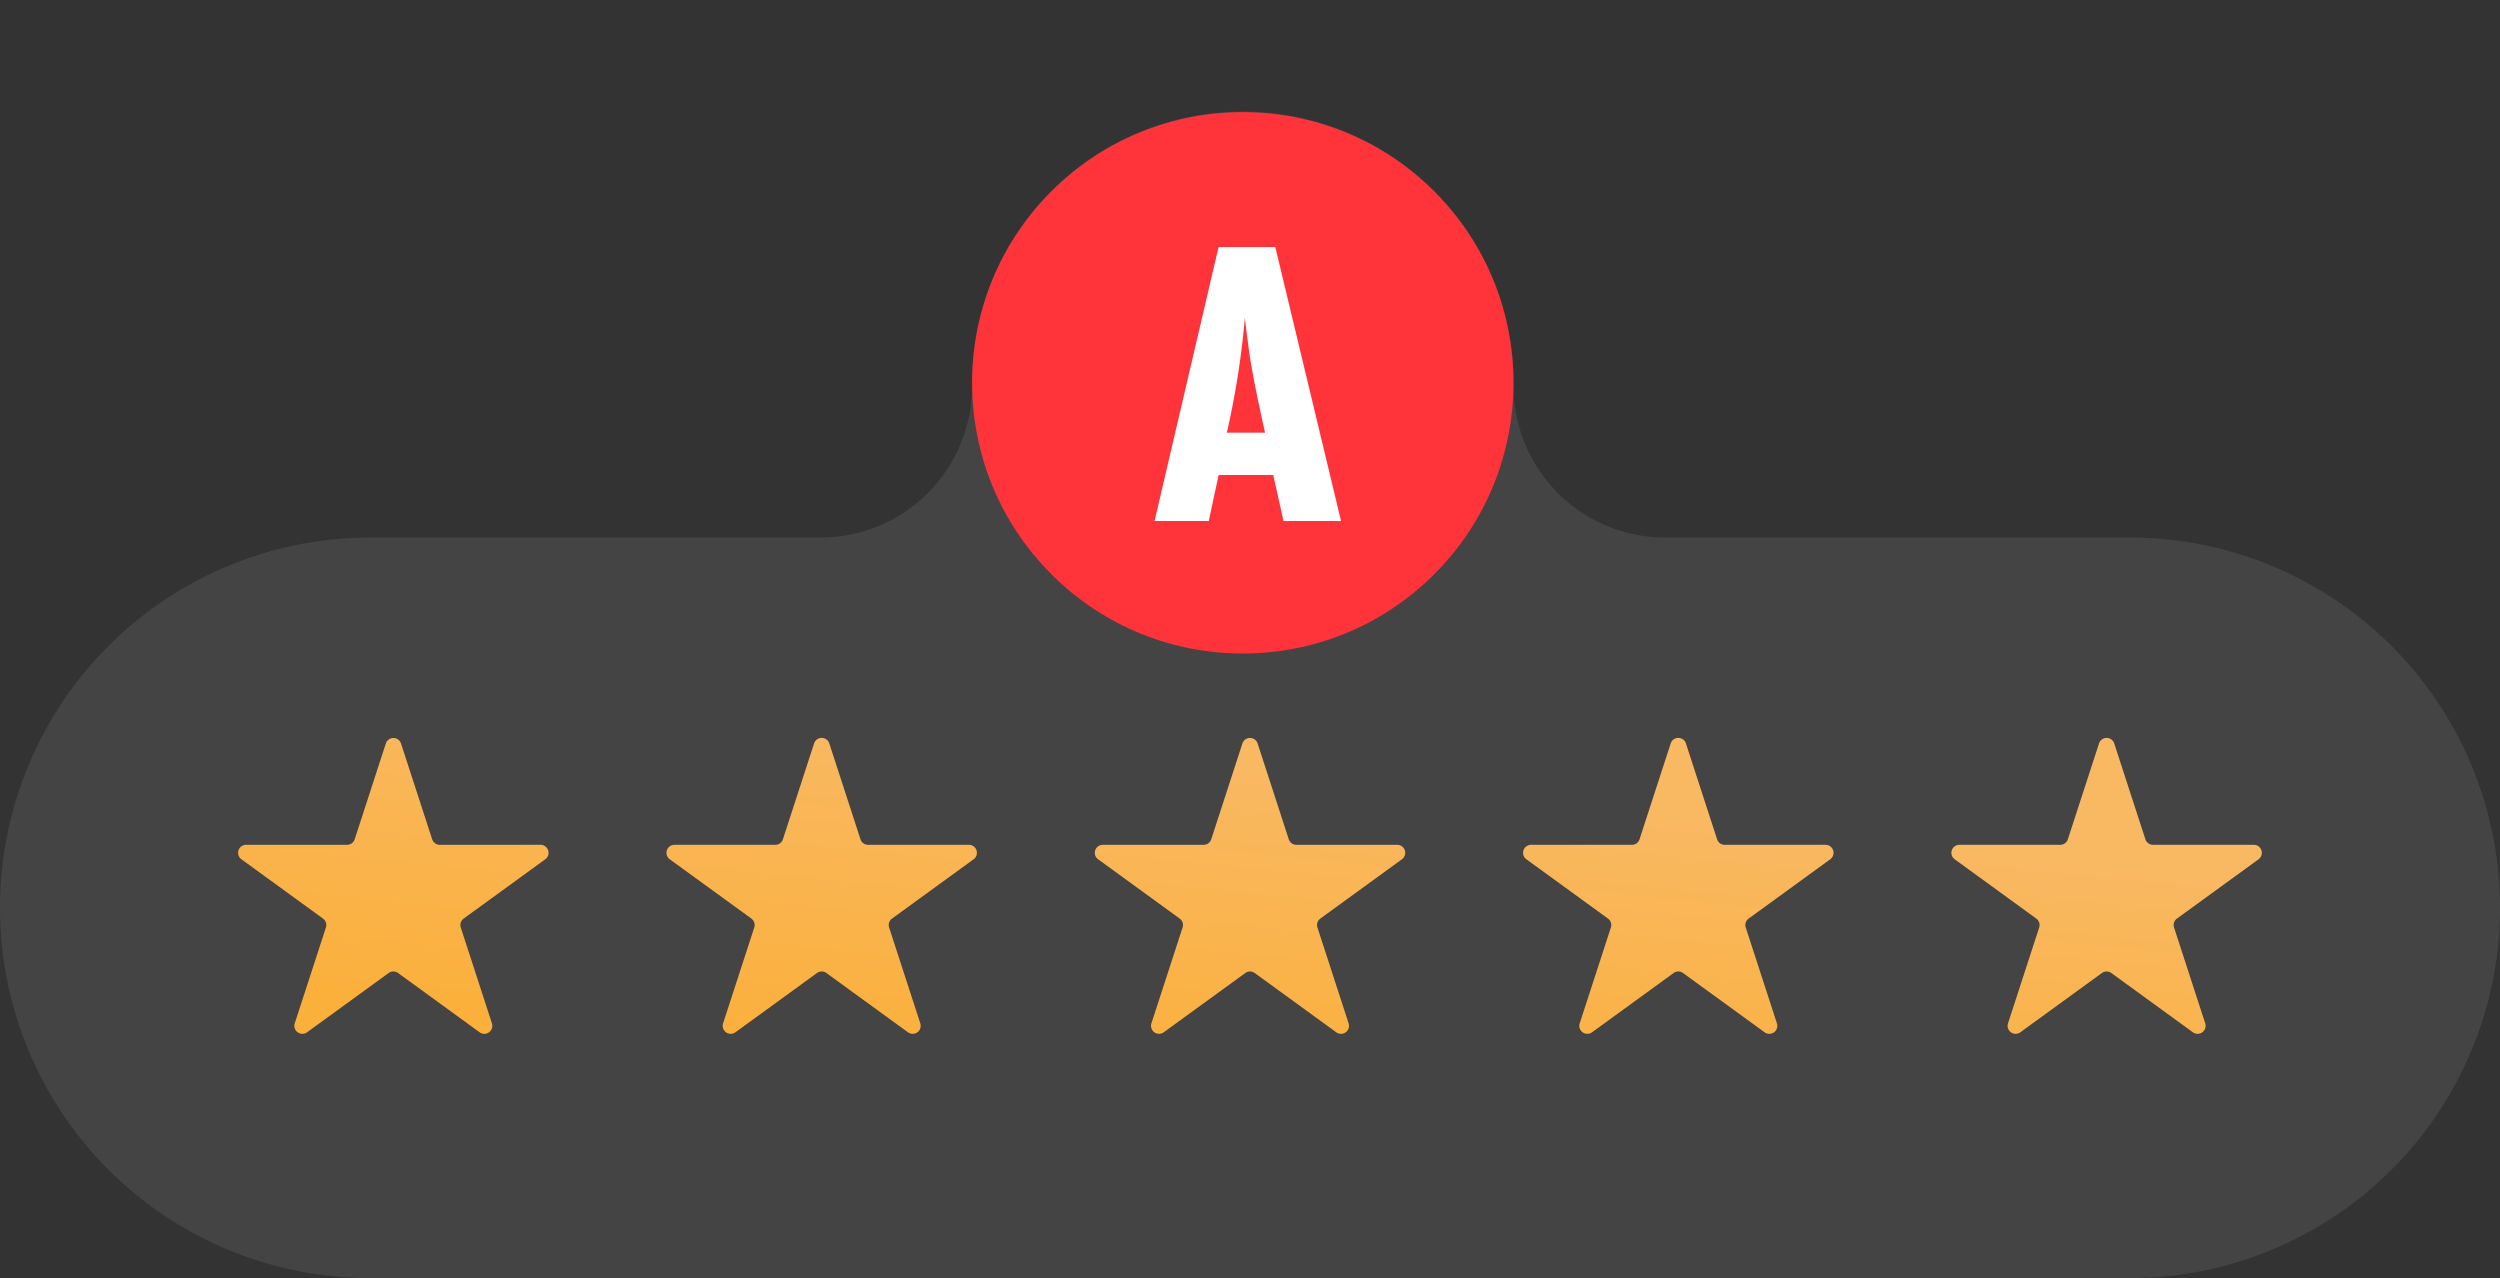 <svg xmlns="http://www.w3.org/2000/svg" xmlns:xlink="http://www.w3.org/1999/xlink" width="156.268" height="79.891" viewBox="0 0 156.268 79.891"><rect x="0" y="0" width="156.268" height="79.891" fill="#333333" stroke="none"/><defs><style>.a{fill:#444;}.b{fill:#ff333a;}.c{fill:url(#a);}.d{fill:url(#b);}.e{fill:url(#c);}.f{fill:url(#d);}.g{fill:url(#e);}.h{fill:#fff;}</style><linearGradient id="a" x1="0.383" y1="1.513" x2="0.496" y2="0.431" gradientUnits="objectBoundingBox"><stop offset="0" stop-color="#fbb03b"/><stop offset="1" stop-color="#f9b862"/></linearGradient><linearGradient id="b" x1="0.399" y1="1.357" x2="0.512" y2="0.275" xlink:href="#a"/><linearGradient id="c" x1="0.415" y1="1.201" x2="0.528" y2="0.119" xlink:href="#a"/><linearGradient id="d" x1="0.432" y1="1.045" x2="0.544" y2="-0.038" xlink:href="#a"/><linearGradient id="e" x1="0.448" y1="0.888" x2="0.561" y2="-0.194" xlink:href="#a"/></defs><g transform="translate(-434.947 -181.471)"><path class="a" d="M434.947,281.575a23.146,23.146,0,0,1,23.146-23.146h28.132a9.473,9.473,0,0,0,9.485-9.524c0-.049,0-.1,0-.146a16.921,16.921,0,0,1,33.842-.075q0,.118,0,.235a9.485,9.485,0,0,0,9.519,9.51h29a23.145,23.145,0,0,1,23.145,23.146h0A23.145,23.145,0,0,1,568.07,304.72H458.092a23.146,23.146,0,0,1-23.146-23.146Z" transform="translate(0 -43.358)"/><circle class="b" cx="16.921" cy="16.921" r="16.921" transform="translate(488.701 205.401) rotate(-45)"/><g transform="translate(449.828 227.591)"><path class="c" d="M1321.618,513.231l1.951,6a.5.5,0,0,0,.473.344h6.313a.5.5,0,0,1,.292.9l-5.107,3.711a.5.5,0,0,0-.181.556l1.951,6a.5.5,0,0,1-.766.556l-5.107-3.711a.5.5,0,0,0-.585,0l-5.107,3.711a.5.5,0,0,1-.766-.556l1.951-6a.5.5,0,0,0-.181-.556l-5.107-3.711a.5.5,0,0,1,.293-.9h6.313a.5.5,0,0,0,.473-.344l1.951-6A.5.5,0,0,1,1321.618,513.231Z" transform="translate(-1204.347 -512.888)"/><path class="d" d="M1129.23,513.231l1.951,6a.5.5,0,0,0,.473.344h6.313a.5.5,0,0,1,.292.9l-5.107,3.711a.5.5,0,0,0-.181.556l1.951,6a.5.5,0,0,1-.766.556l-5.107-3.711a.5.5,0,0,0-.585,0l-5.107,3.711a.5.5,0,0,1-.766-.556l1.951-6a.5.5,0,0,0-.181-.556l-5.107-3.711a.5.5,0,0,1,.292-.9h6.313a.5.5,0,0,0,.473-.344l1.951-6A.5.5,0,0,1,1129.23,513.231Z" transform="translate(-1038.731 -512.888)"/><path class="e" d="M936.842,513.231l1.951,6a.5.5,0,0,0,.473.344h6.313a.5.5,0,0,1,.292.9l-5.107,3.711a.5.5,0,0,0-.18.556l1.951,6a.5.5,0,0,1-.766.556l-5.107-3.711a.5.5,0,0,0-.585,0l-5.107,3.711a.5.5,0,0,1-.765-.556l1.951-6a.5.5,0,0,0-.181-.556l-5.107-3.711a.5.5,0,0,1,.292-.9h6.313a.5.5,0,0,0,.473-.344l1.951-6A.5.5,0,0,1,936.842,513.231Z" transform="translate(-873.116 -512.888)"/><path class="f" d="M744.454,513.231l1.951,6a.5.5,0,0,0,.473.344h6.313a.5.5,0,0,1,.292.9l-5.107,3.711a.5.5,0,0,0-.181.556l1.951,6a.5.5,0,0,1-.766.556l-5.107-3.711a.5.5,0,0,0-.585,0l-5.107,3.711a.5.5,0,0,1-.766-.556l1.951-6a.5.5,0,0,0-.181-.556l-5.107-3.711a.5.5,0,0,1,.292-.9h6.313a.5.5,0,0,0,.473-.344l1.951-6A.5.5,0,0,1,744.454,513.231Z" transform="translate(-707.5 -512.888)"/><path class="g" d="M552.066,513.231l1.951,6a.5.5,0,0,0,.473.344H560.8a.5.5,0,0,1,.292.9l-5.107,3.711a.5.5,0,0,0-.181.556l1.951,6a.5.5,0,0,1-.766.556l-5.107-3.711a.5.5,0,0,0-.585,0l-5.107,3.711a.5.5,0,0,1-.766-.556l1.951-6a.5.5,0,0,0-.181-.556l-5.107-3.711a.5.5,0,0,1,.292-.9H548.7a.5.5,0,0,0,.473-.344l1.951-6A.5.5,0,0,1,552.066,513.231Z" transform="translate(-541.884 -512.888)"/></g><path class="h" d="M961.612,309.561l-.641-2.875h-3.414l-.616,2.875h-3.388l4-17.123H961.1l4.108,17.123Zm-1.155-5.519c-.36-1.643-.719-3.26-.975-4.929-.1-.745-.205-1.514-.283-2.259a52.97,52.97,0,0,1-1.129,7.188h2.387Z" transform="translate(-446.437 -95.525)"/></g></svg>